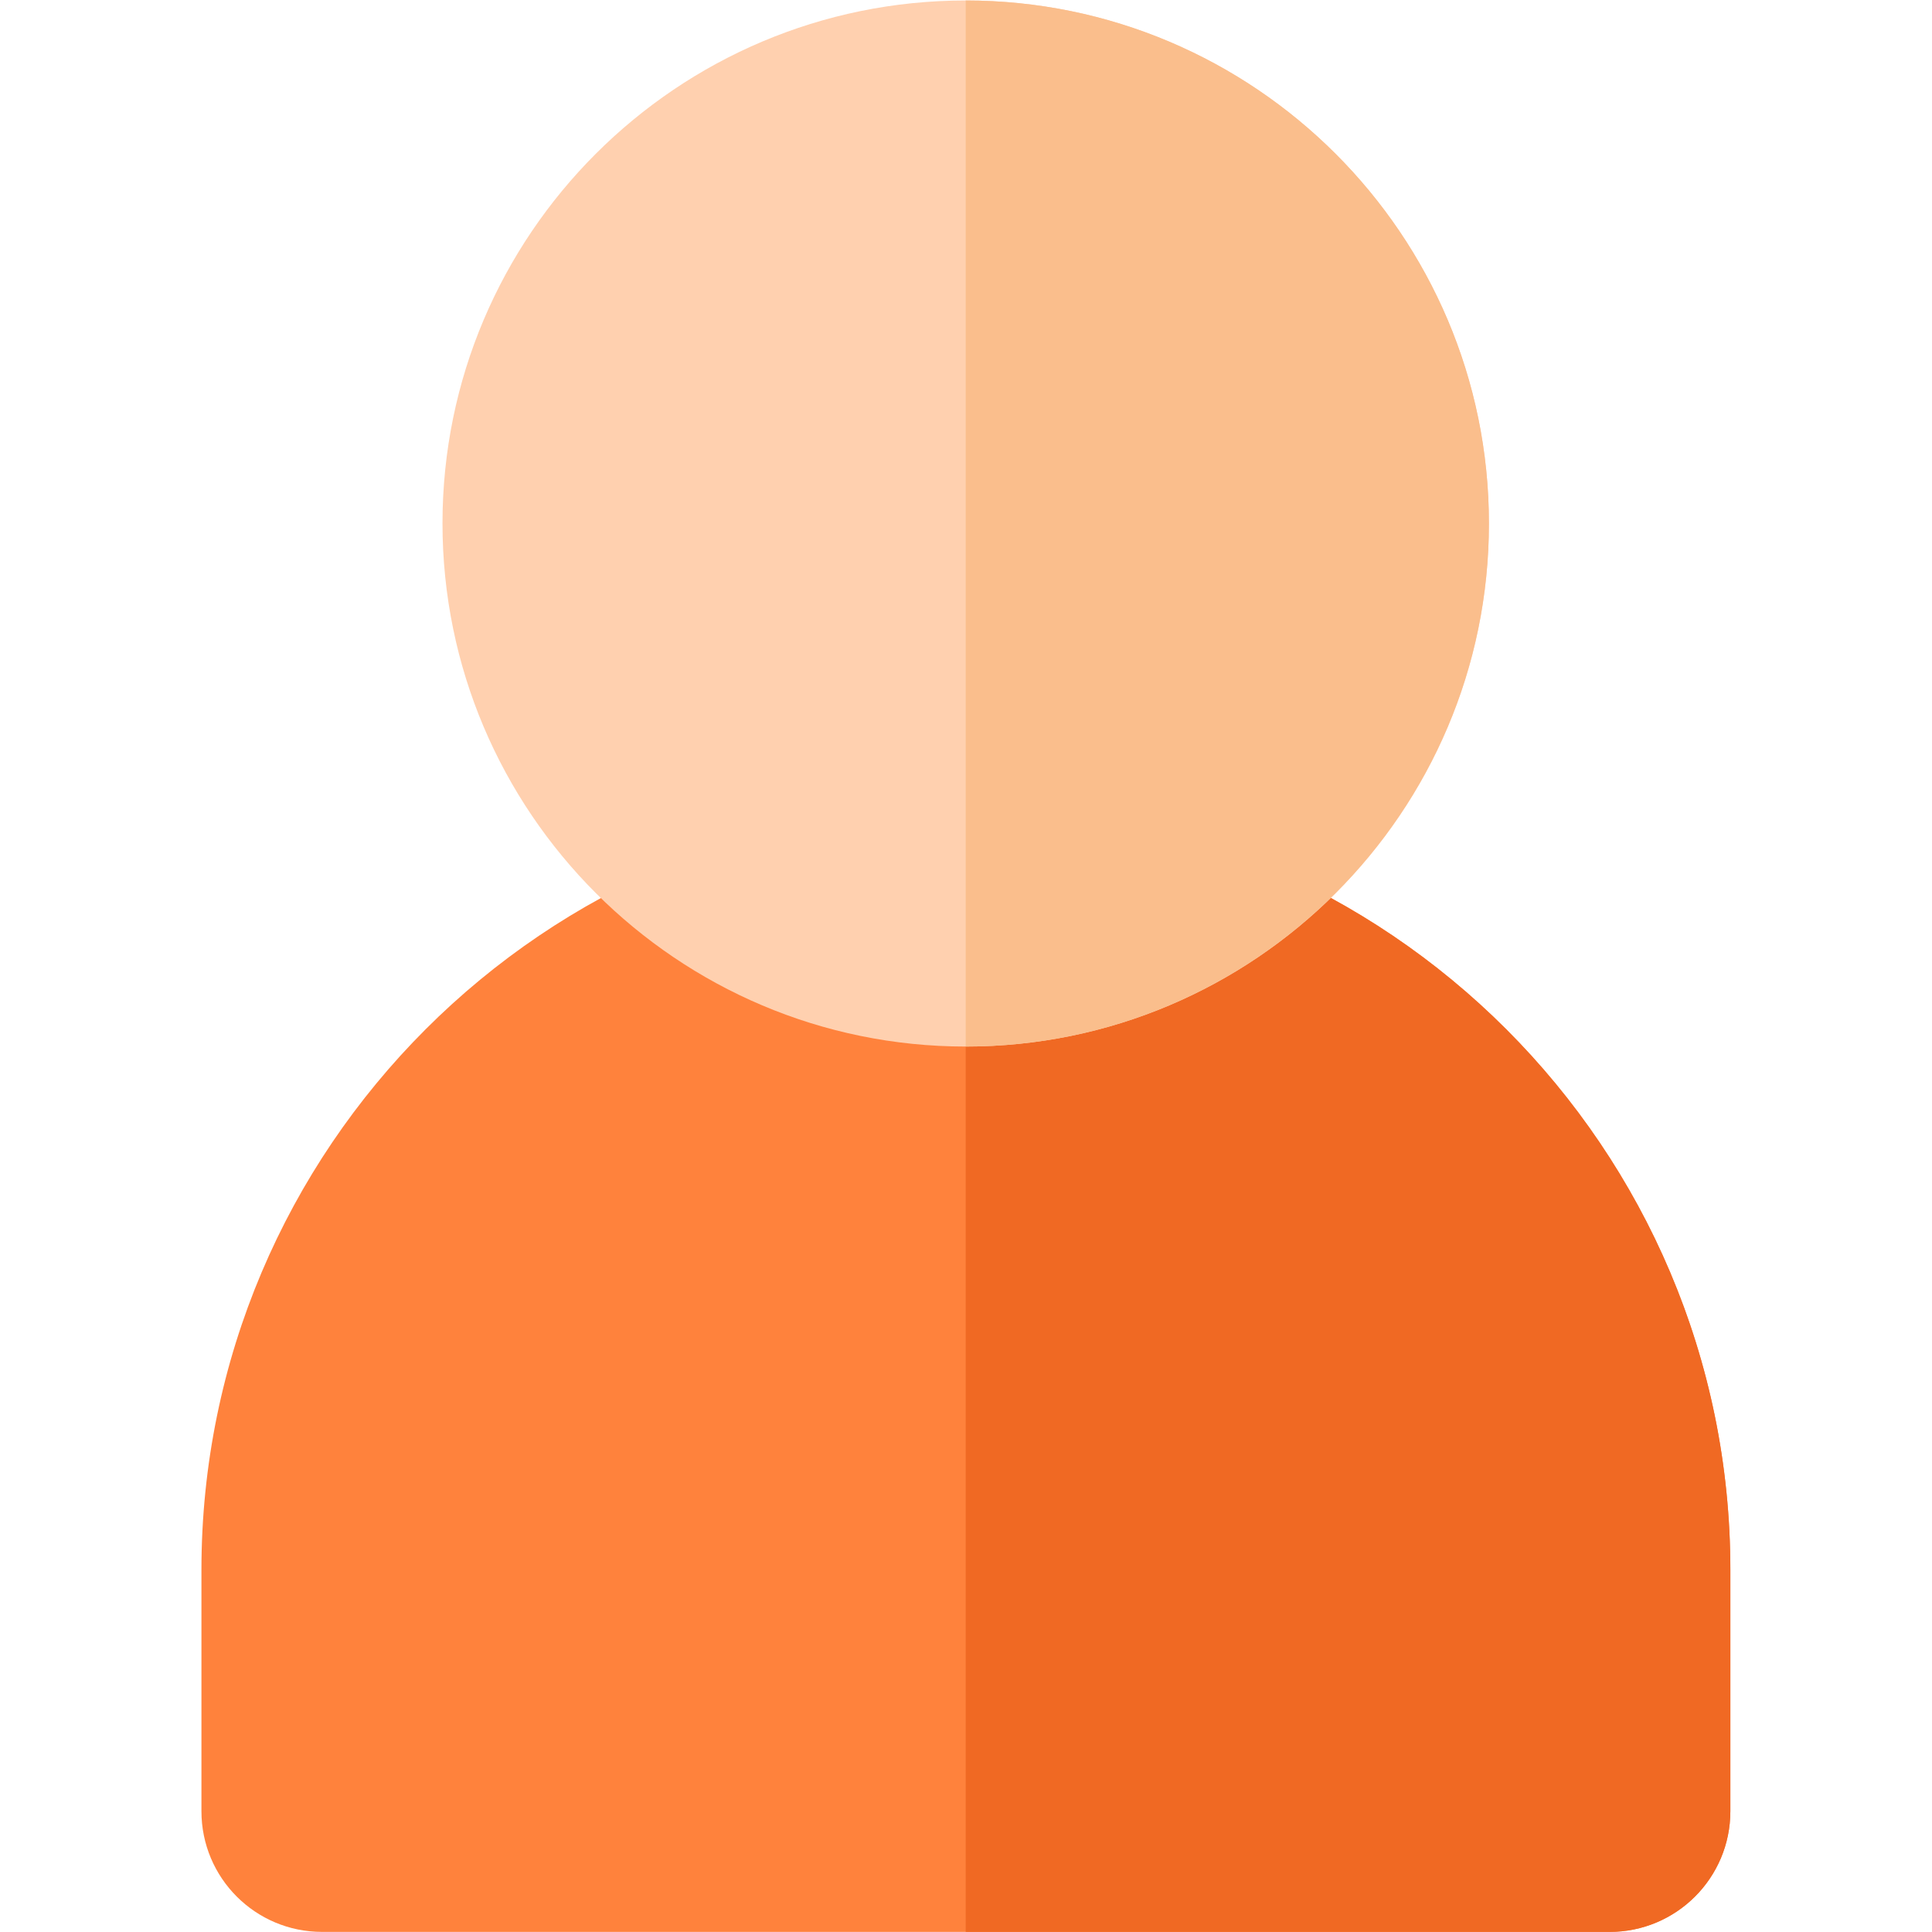 <?xml version="1.0" encoding="utf-8"?>
<!-- Generator: $$$/GeneralStr/196=Adobe Illustrator 27.6.0, SVG Export Plug-In . SVG Version: 6.00 Build 0)  -->
<svg version="1.1" id="svg9" xmlns:svg="http://www.w3.org/2000/svg"
	 xmlns="http://www.w3.org/2000/svg" xmlns:xlink="http://www.w3.org/1999/xlink" x="0px" y="0px" viewBox="0 0 682.7 682.7"
	 style="enable-background:new 0 0 682.7 682.7;" xml:space="preserve">
<style type="text/css">
	.st0{fill:#FF823C;}
	.st1{fill:#F06923;}
	.st2{fill:#FFD0AF;}
	.st3{fill:#FABE8C;}
</style>
<g id="g15" transform="matrix(1.333,0,0,-1.333,0,682.667)">
	<g id="g17">
		<g>
			<g id="g19">
				<g id="g33" transform="translate(336,272)">
					<path id="path35" class="st0" d="M90.7-272h-341.3c-17.7,0-32,14.3-32,32v64c0,111.8,90.9,202.7,202.7,202.7
						S122.7-64.2,122.7-176v-64C122.7-257.7,108.3-272,90.7-272"/>
				</g>
				<g id="g37" transform="translate(336,272)">
					<path id="path39" class="st1" d="M90.7-272c17.7,0,32,14.3,32,32v64C122.7-64.2,31.8,26.7-80,26.7V-272H90.7z"/>
				</g>
				<g id="g41" transform="translate(256,382)">
					<path id="path43" class="st2" d="M0-147.3c-76.5,0-138.7,62.2-138.7,138.7S-76.5,130,0,130S138.7,67.8,138.7-8.7
						S76.5-147.3,0-147.3"/>
				</g>
				<g id="g45" transform="translate(256,512)">
					<path id="path47" class="st3" d="M0,0v-277.3c76.5,0,138.7,62.2,138.7,138.7S76.5,0,0,0"/>
				</g>
			</g>
		</g>
	</g>
</g>
</svg>
